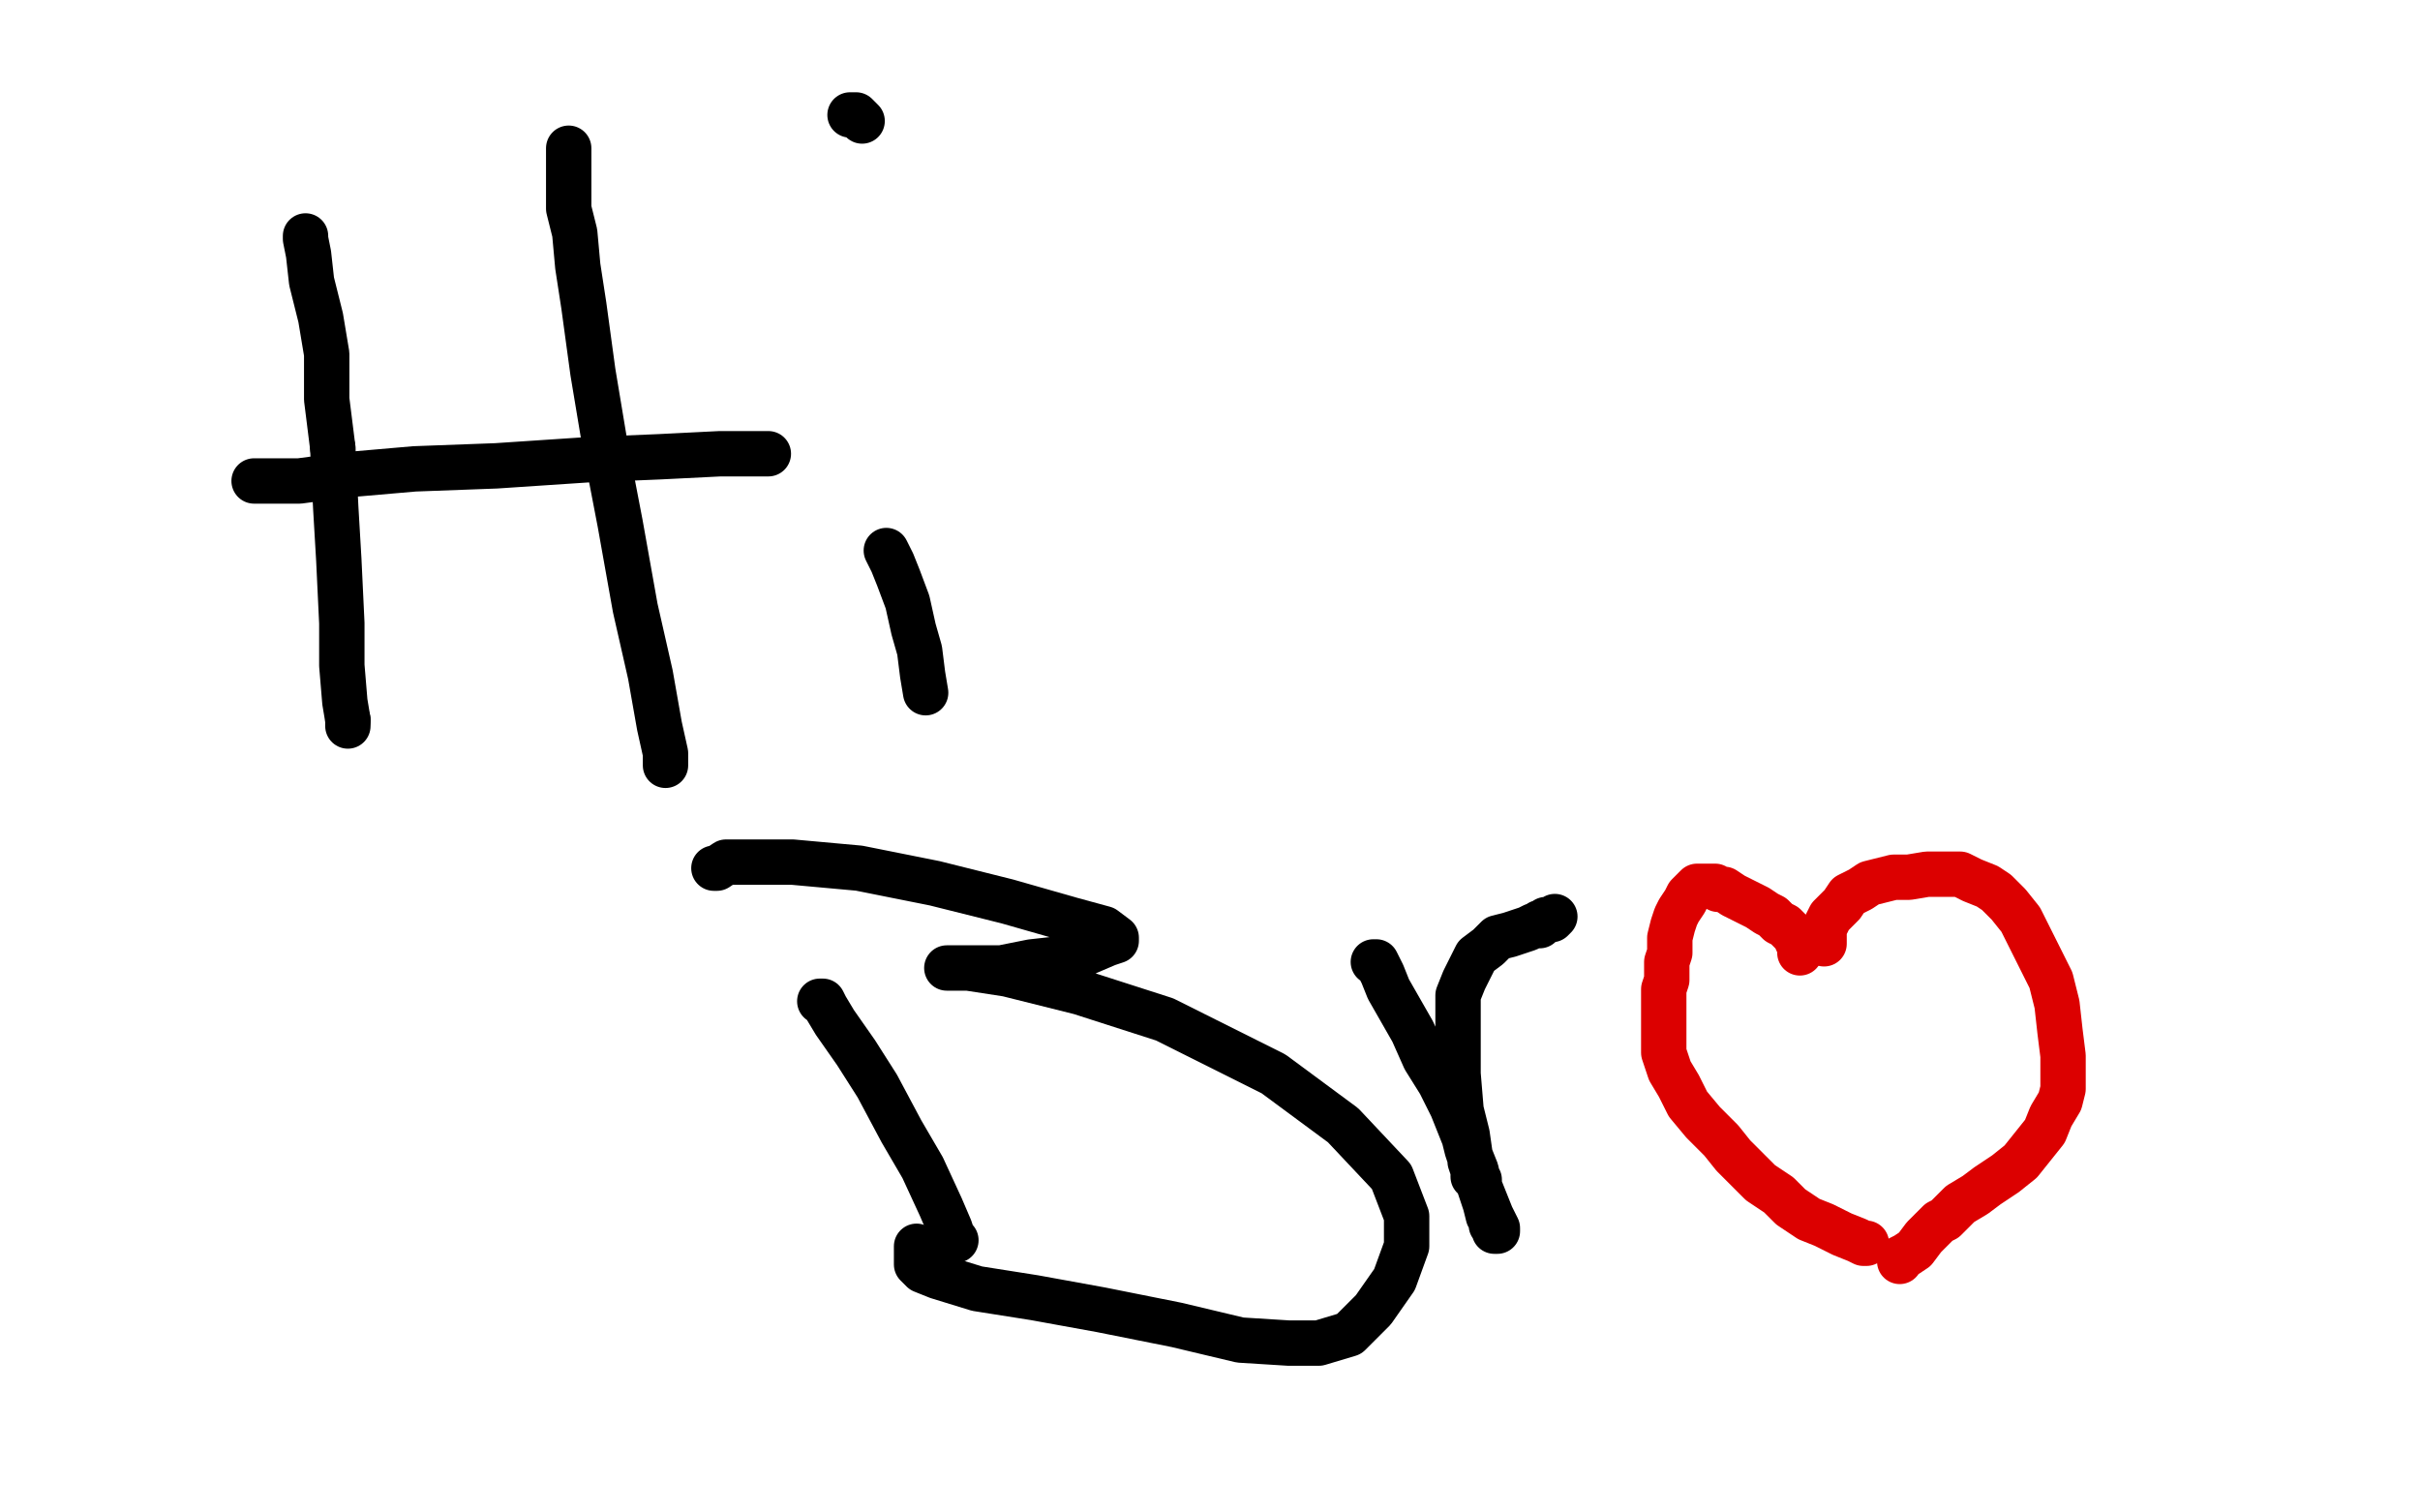 <?xml version="1.0" standalone="no"?>
<!DOCTYPE svg PUBLIC "-//W3C//DTD SVG 1.1//EN"
"http://www.w3.org/Graphics/SVG/1.1/DTD/svg11.dtd">

<svg width="800" height="500" version="1.1" xmlns="http://www.w3.org/2000/svg" xmlns:xlink="http://www.w3.org/1999/xlink" style="stroke-antialiasing: false"><desc>This SVG has been created on https://colorillo.com/</desc><rect x='0' y='0' width='800' height='500' style='fill: rgb(255,255,255); stroke-width:0' /><polyline points="101,78 101,79 101,79 102,84 102,84 103,93 103,93 106,105 106,105 108,117 108,117 108,132 108,132 110,148 110,148" style="fill: none; stroke: #000000; stroke-width: 15; stroke-linejoin: round; stroke-linecap: round; stroke-antialiasing: false; stroke-antialias: 0; opacity: 1.0"/>
<polyline points="115,238 115,240" style="fill: none; stroke: #000000; stroke-width: 15; stroke-linejoin: round; stroke-linecap: round; stroke-antialiasing: false; stroke-antialias: 0; opacity: 1.0"/>
<polyline points="110,148 111,168 112,185 113,206 113,220 114,232 115,238" style="fill: none; stroke: #000000; stroke-width: 15; stroke-linejoin: round; stroke-linecap: round; stroke-antialiasing: false; stroke-antialias: 0; opacity: 1.0"/>
<polyline points="188,49 188,50 188,50 188,51 188,51 188,52 188,52 188,54 188,54 188,56 188,56 188,59 188,59 188,63 188,69 190,77 191,88 193,101 196,123 200,147 205,173 210,201 215,223 218,240 220,249 220,252 220,253" style="fill: none; stroke: #000000; stroke-width: 15; stroke-linejoin: round; stroke-linecap: round; stroke-antialiasing: false; stroke-antialias: 0; opacity: 1.0"/>
<polyline points="84,159 85,159 85,159 89,159 89,159 99,159 99,159 114,157 114,157 137,155 137,155 164,154 164,154 194,152 218,151 238,150 248,150 252,150 253,150 254,150" style="fill: none; stroke: #000000; stroke-width: 15; stroke-linejoin: round; stroke-linecap: round; stroke-antialiasing: false; stroke-antialias: 0; opacity: 1.0"/>
<polyline points="293,182 295,186 295,186 297,191 297,191 300,199 300,199 302,208 302,208 304,215 304,215 305,223 305,223 306,229" style="fill: none; stroke: #000000; stroke-width: 15; stroke-linejoin: round; stroke-linecap: round; stroke-antialiasing: false; stroke-antialias: 0; opacity: 1.0"/>
<polyline points="281,38 282,38 282,38 283,38 283,38 284,39 284,39 285,40 285,40" style="fill: none; stroke: #000000; stroke-width: 15; stroke-linejoin: round; stroke-linecap: round; stroke-antialiasing: false; stroke-antialias: 0; opacity: 1.0"/>
<polyline points="271,331 272,331 272,331 273,333 273,333 276,338 276,338 283,348 283,348 290,359 290,359 298,374 298,374 305,386 311,399 314,406 315,409 316,410" style="fill: none; stroke: #000000; stroke-width: 15; stroke-linejoin: round; stroke-linecap: round; stroke-antialiasing: false; stroke-antialias: 0; opacity: 1.0"/>
<polyline points="236,287 237,287 237,287 240,285 240,285 249,285 249,285 262,285 262,285 284,287 284,287 309,292 309,292 333,298 354,304 365,307 369,310 369,311 366,312 359,315 350,317 341,318 331,320 324,320 318,320 315,320 313,320 314,320 320,320 333,322 357,328 385,337 421,355 444,372 460,389 465,402 465,412 461,423 454,433 446,441 436,444 426,444 410,443 389,438 364,433 342,429 323,426 310,422 305,420 303,418 303,415 303,412" style="fill: none; stroke: #000000; stroke-width: 15; stroke-linejoin: round; stroke-linecap: round; stroke-antialiasing: false; stroke-antialias: 0; opacity: 1.0"/>
<polyline points="454,318 455,318 455,318 457,322 457,322 459,327 459,327 463,334 463,334 467,341 467,341 471,350 471,350 476,358 480,366 482,371 484,376 485,380 486,383 486,384 487,387 487,388 487,389 488,389 488,390 489,390 489,392 490,395 491,398 492,402 493,403 493,405 494,405 494,406 494,407 495,407 495,406 493,402 491,397 489,392 488,387 486,382 485,375 483,367 482,355 482,345 482,336 482,329 484,324 486,320 488,316 492,313 495,310 499,309 502,308 505,307 507,306 508,306 509,306 509,305 510,305 511,304 512,304 513,304 514,303" style="fill: none; stroke: #000000; stroke-width: 15; stroke-linejoin: round; stroke-linecap: round; stroke-antialiasing: false; stroke-antialias: 0; opacity: 1.0"/>
<polyline points="595,315 595,314 595,314 595,313 595,313 594,311 594,311 594,310 594,310 592,308 592,308 590,306 590,306 588,305 586,303 584,302 581,300 577,298 573,296 570,294 568,294 567,293 566,293 565,293 564,293 563,293 561,293 560,294 558,296 557,298 555,301 554,303 553,306 552,310 552,313 552,315 551,318 551,321 551,324 550,327 550,331 550,335 550,340 550,343 550,345 550,348 551,351 552,354 555,359 558,365 563,371 569,377 573,382 578,387 582,391 588,395 592,399 598,403 603,405 609,408 614,410 616,411 617,411" style="fill: none; stroke: #dc0000; stroke-width: 15; stroke-linejoin: round; stroke-linecap: round; stroke-antialiasing: false; stroke-antialias: 0; opacity: 1.0"/>
<polyline points="603,312 603,311 603,311 603,310 603,310 603,309 603,309 603,308 603,308 603,307 603,307 604,305 604,305 605,303 607,301 609,299 611,296 615,294 618,292 622,291 626,290 631,290 637,289 642,289 648,289 652,291 657,293 660,295 664,299 668,304 671,310 674,316 678,324 680,332 681,341 682,349 682,353 682,356 682,360 681,364 678,369 676,374 672,379 668,384 663,388 657,392 653,395 648,398 646,400 643,403 641,404 638,407 636,409 633,413 630,415 628,416 628,417" style="fill: none; stroke: #dc0000; stroke-width: 15; stroke-linejoin: round; stroke-linecap: round; stroke-antialiasing: false; stroke-antialias: 0; opacity: 1.0"/>
</svg>
